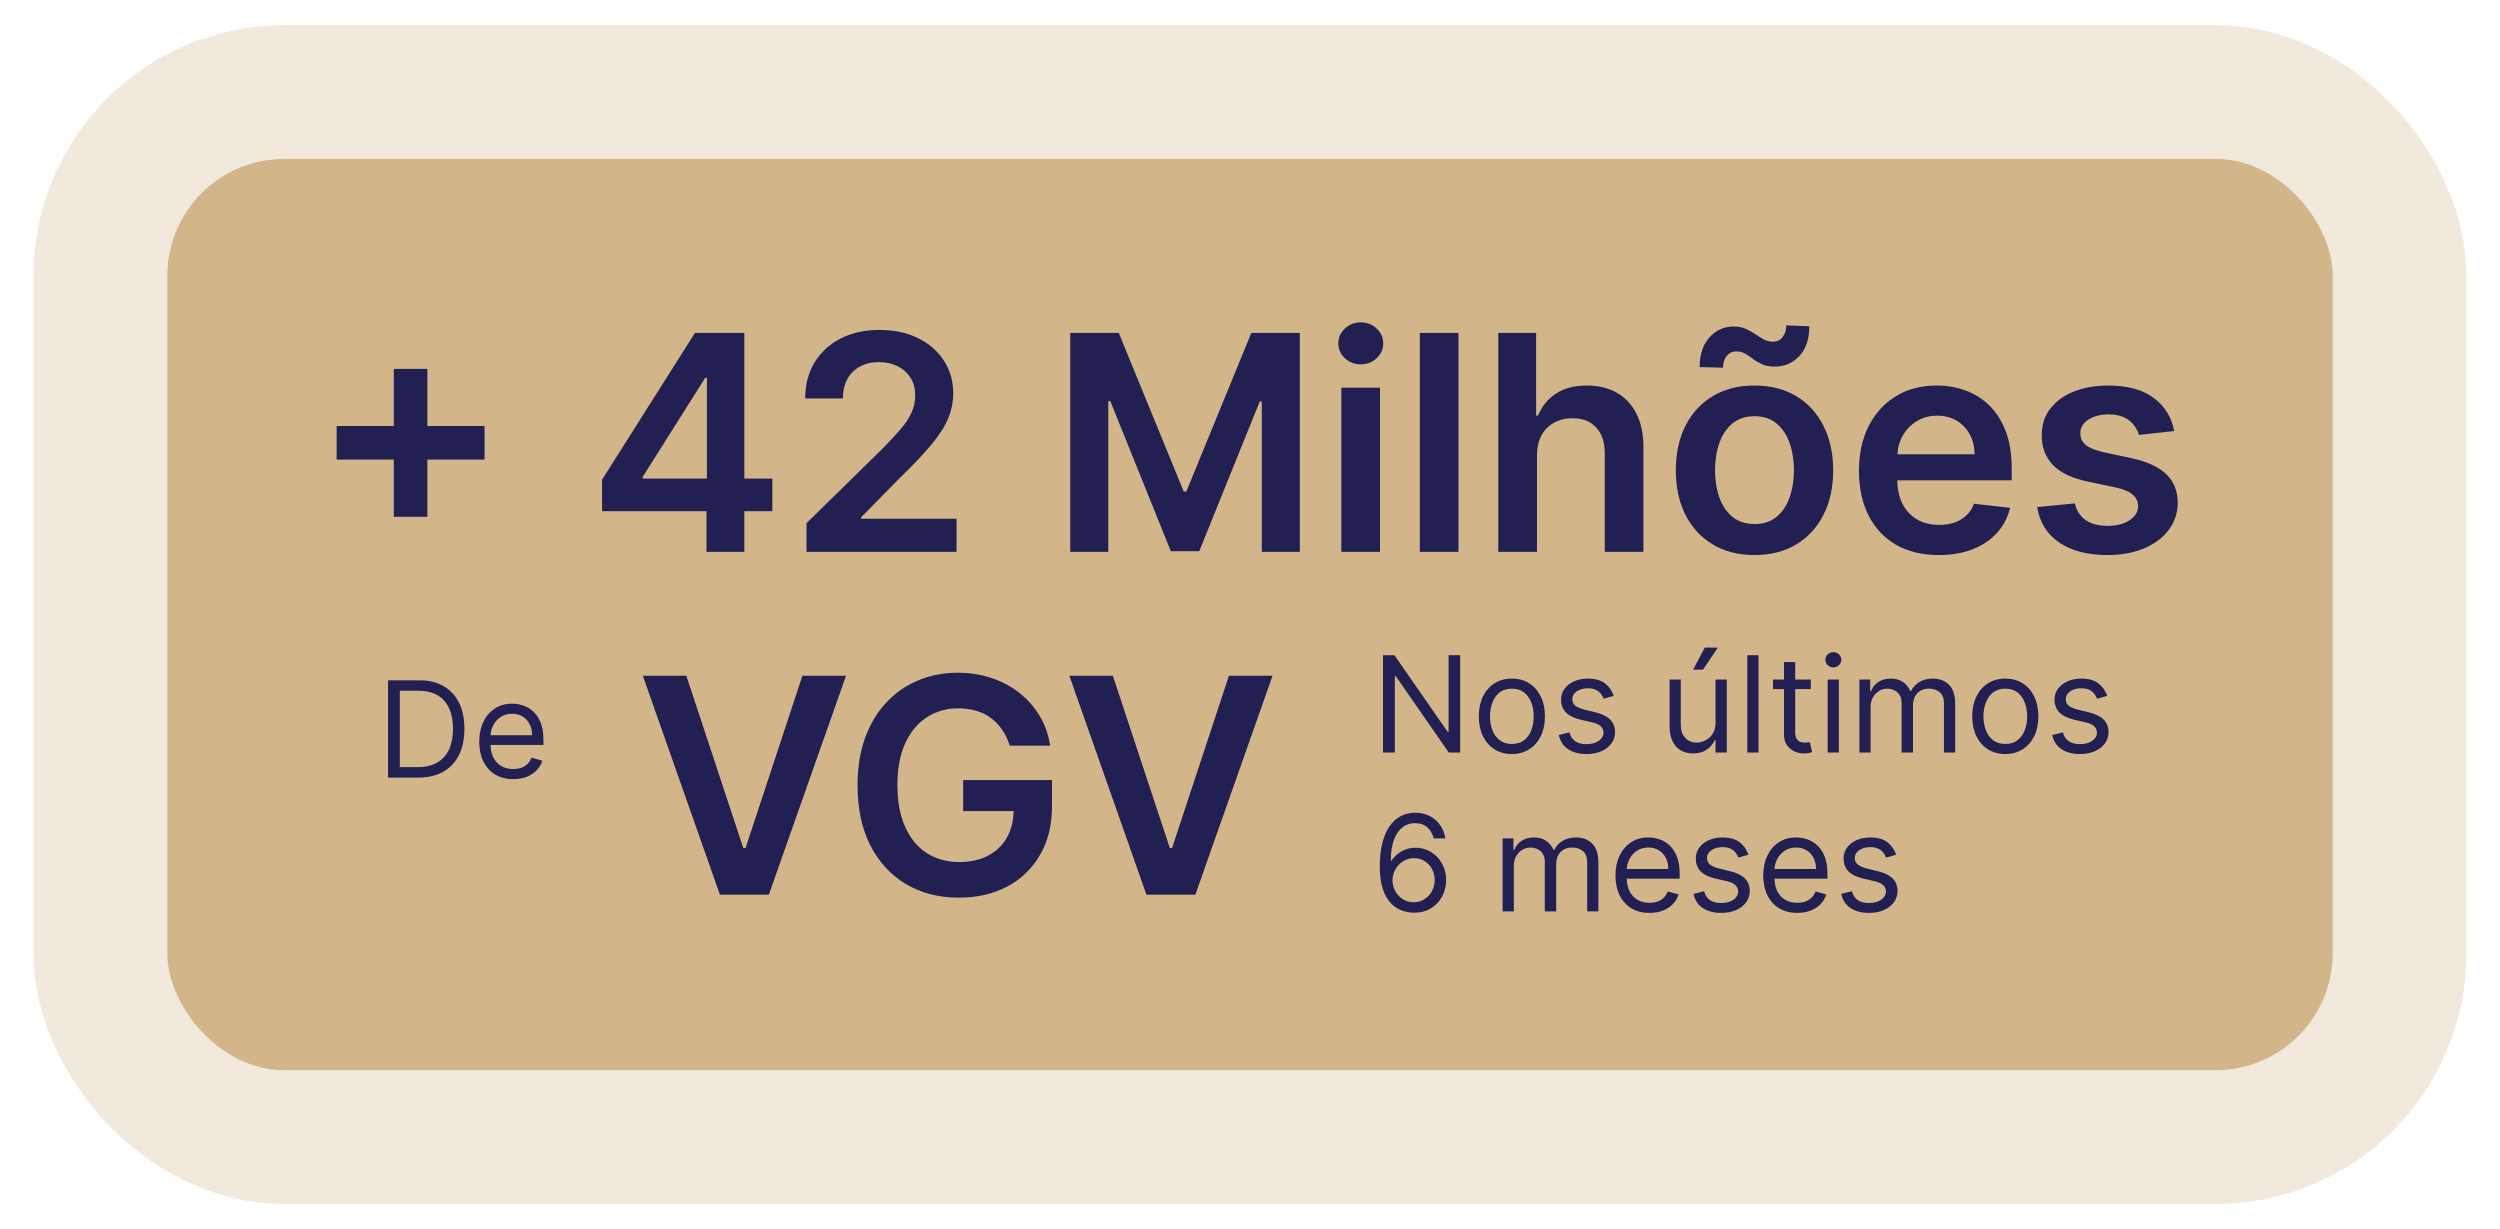 <svg xmlns="http://www.w3.org/2000/svg" width="299" height="147" viewBox="0 0 299 147" fill="none"><rect x="20" y="19" width="259" height="109" rx="14" fill="#D2B68A"></rect><rect x="12" y="11" width="275" height="125" rx="22" stroke="#D2B68A" stroke-opacity="0.29" stroke-width="16"></rect><path d="M47.099 61.807V44.114H51.114V61.807H47.099ZM40.26 54.967V50.953H57.953V54.967H40.26ZM72.006 61.142V57.371L83.115 39.818H86.26V45.188H84.343L76.864 57.038V57.243H92.371V61.142H72.006ZM84.496 66V59.992L84.547 58.304V39.818H89.022V66H84.496ZM96.456 66V62.574L105.545 53.663C106.414 52.785 107.139 52.006 107.718 51.324C108.298 50.642 108.733 49.981 109.022 49.342C109.312 48.703 109.457 48.021 109.457 47.297C109.457 46.47 109.27 45.763 108.895 45.175C108.52 44.578 108.004 44.118 107.348 43.794C106.691 43.47 105.946 43.308 105.11 43.308C104.25 43.308 103.495 43.487 102.848 43.845C102.2 44.195 101.697 44.693 101.339 45.341C100.99 45.989 100.815 46.76 100.815 47.655H96.302C96.302 45.993 96.681 44.548 97.44 43.321C98.198 42.094 99.243 41.144 100.572 40.47C101.91 39.797 103.444 39.46 105.174 39.46C106.93 39.46 108.473 39.788 109.802 40.445C111.132 41.101 112.163 42 112.896 43.142C113.637 44.284 114.008 45.588 114.008 47.054C114.008 48.034 113.821 48.997 113.446 49.943C113.071 50.889 112.41 51.938 111.464 53.088C110.527 54.239 109.21 55.632 107.514 57.269L103.001 61.858V62.037H114.404V66H96.456ZM128 39.818H133.804L141.577 58.79H141.884L149.657 39.818H155.461V66H150.909V48.013H150.667L143.431 65.923H140.03L132.794 47.974H132.551V66H128V39.818ZM160.421 66V46.364H165.049V66H160.421ZM162.748 43.577C162.015 43.577 161.384 43.334 160.855 42.848C160.327 42.354 160.063 41.761 160.063 41.071C160.063 40.372 160.327 39.78 160.855 39.294C161.384 38.8 162.015 38.553 162.748 38.553C163.489 38.553 164.12 38.8 164.64 39.294C165.168 39.78 165.432 40.372 165.432 41.071C165.432 41.761 165.168 42.354 164.64 42.848C164.12 43.334 163.489 43.577 162.748 43.577ZM174.435 39.818V66H169.808V39.818H174.435ZM183.822 54.494V66H179.194V39.818H183.72V49.7H183.95C184.41 48.592 185.122 47.719 186.085 47.08C187.056 46.432 188.292 46.108 189.792 46.108C191.156 46.108 192.345 46.394 193.359 46.965C194.373 47.535 195.157 48.371 195.711 49.47C196.274 50.57 196.555 51.912 196.555 53.497V66H191.927V54.213C191.927 52.892 191.586 51.865 190.904 51.132C190.231 50.391 189.285 50.02 188.066 50.02C187.248 50.02 186.515 50.199 185.868 50.557C185.228 50.906 184.725 51.413 184.359 52.078C184.001 52.743 183.822 53.548 183.822 54.494ZM209.838 66.383C207.92 66.383 206.258 65.962 204.852 65.118C203.446 64.274 202.355 63.094 201.579 61.577C200.812 60.06 200.429 58.287 200.429 56.258C200.429 54.23 200.812 52.453 201.579 50.928C202.355 49.402 203.446 48.217 204.852 47.374C206.258 46.53 207.92 46.108 209.838 46.108C211.755 46.108 213.417 46.53 214.824 47.374C216.23 48.217 217.316 49.402 218.083 50.928C218.859 52.453 219.247 54.23 219.247 56.258C219.247 58.287 218.859 60.06 218.083 61.577C217.316 63.094 216.23 64.274 214.824 65.118C213.417 65.962 211.755 66.383 209.838 66.383ZM209.863 62.676C210.903 62.676 211.772 62.391 212.471 61.82C213.17 61.24 213.69 60.465 214.031 59.493C214.38 58.521 214.555 57.439 214.555 56.246C214.555 55.044 214.38 53.957 214.031 52.986C213.69 52.006 213.17 51.226 212.471 50.646C211.772 50.067 210.903 49.777 209.863 49.777C208.798 49.777 207.912 50.067 207.204 50.646C206.505 51.226 205.981 52.006 205.632 52.986C205.291 53.957 205.12 55.044 205.12 56.246C205.12 57.439 205.291 58.521 205.632 59.493C205.981 60.465 206.505 61.24 207.204 61.82C207.912 62.391 208.798 62.676 209.863 62.676ZM206.079 43.973L203.279 43.909C203.279 42.392 203.672 41.203 204.456 40.342C205.24 39.481 206.207 39.051 207.358 39.051C207.912 39.051 208.393 39.145 208.802 39.332C209.211 39.511 209.586 39.72 209.927 39.959C210.277 40.197 210.618 40.41 210.95 40.598C211.282 40.777 211.649 40.867 212.049 40.867C212.535 40.867 212.919 40.683 213.2 40.317C213.49 39.95 213.639 39.481 213.647 38.91L216.396 39.026C216.387 40.551 215.991 41.736 215.207 42.58C214.423 43.415 213.46 43.837 212.318 43.845C211.704 43.854 211.189 43.764 210.771 43.577C210.353 43.389 209.987 43.176 209.672 42.938C209.365 42.699 209.054 42.49 208.738 42.311C208.423 42.124 208.052 42.03 207.626 42.03C207.174 42.03 206.804 42.209 206.514 42.567C206.224 42.925 206.079 43.394 206.079 43.973ZM231.868 66.383C229.899 66.383 228.199 65.974 226.767 65.156C225.344 64.329 224.249 63.162 223.482 61.653C222.714 60.136 222.331 58.351 222.331 56.297C222.331 54.277 222.714 52.504 223.482 50.979C224.257 49.445 225.339 48.251 226.729 47.399C228.118 46.538 229.75 46.108 231.625 46.108C232.835 46.108 233.977 46.304 235.051 46.696C236.134 47.08 237.088 47.676 237.915 48.486C238.75 49.295 239.406 50.327 239.884 51.58C240.361 52.824 240.599 54.307 240.599 56.028V57.447H224.504V54.328H236.163C236.155 53.442 235.963 52.653 235.588 51.963C235.213 51.264 234.689 50.715 234.016 50.314C233.351 49.913 232.575 49.713 231.689 49.713C230.743 49.713 229.912 49.943 229.196 50.403C228.48 50.855 227.922 51.452 227.521 52.193C227.129 52.926 226.929 53.731 226.92 54.609V57.332C226.92 58.474 227.129 59.455 227.547 60.273C227.964 61.082 228.548 61.705 229.298 62.139C230.048 62.565 230.926 62.778 231.932 62.778C232.605 62.778 233.214 62.685 233.76 62.497C234.305 62.301 234.778 62.016 235.179 61.641C235.58 61.266 235.882 60.801 236.087 60.247L240.408 60.733C240.135 61.875 239.615 62.872 238.848 63.724C238.089 64.568 237.118 65.224 235.933 65.693C234.749 66.153 233.393 66.383 231.868 66.383ZM260.034 51.554L255.816 52.014C255.696 51.588 255.488 51.188 255.189 50.812C254.9 50.438 254.507 50.135 254.013 49.905C253.519 49.675 252.914 49.56 252.198 49.56C251.235 49.56 250.425 49.769 249.769 50.186C249.121 50.604 248.801 51.145 248.81 51.81C248.801 52.381 249.01 52.845 249.436 53.203C249.871 53.561 250.587 53.855 251.584 54.085L254.934 54.801C256.792 55.202 258.172 55.837 259.076 56.706C259.988 57.575 260.448 58.713 260.456 60.119C260.448 61.355 260.086 62.446 259.37 63.392C258.662 64.329 257.678 65.062 256.417 65.591C255.155 66.119 253.706 66.383 252.07 66.383C249.667 66.383 247.732 65.881 246.266 64.875C244.8 63.861 243.926 62.45 243.645 60.644L248.158 60.209C248.363 61.095 248.797 61.764 249.462 62.216C250.127 62.668 250.992 62.894 252.057 62.894C253.157 62.894 254.039 62.668 254.703 62.216C255.377 61.764 255.713 61.206 255.713 60.541C255.713 59.979 255.496 59.514 255.061 59.148C254.635 58.781 253.971 58.5 253.067 58.304L249.718 57.601C247.834 57.209 246.441 56.548 245.537 55.619C244.634 54.682 244.186 53.497 244.195 52.065C244.186 50.855 244.515 49.807 245.179 48.92C245.853 48.026 246.786 47.335 247.979 46.849C249.181 46.355 250.566 46.108 252.134 46.108C254.435 46.108 256.246 46.598 257.567 47.578C258.897 48.558 259.719 49.883 260.034 51.554Z" fill="#222052"></path><path d="M82.085 80.818L88.899 101.426H89.168L95.969 80.818H101.185L91.954 107H86.099L76.882 80.818H82.085ZM120.767 89.179C120.554 88.489 120.26 87.871 119.885 87.325C119.518 86.771 119.075 86.298 118.555 85.906C118.044 85.514 117.456 85.22 116.791 85.024C116.126 84.82 115.402 84.717 114.618 84.717C113.211 84.717 111.958 85.071 110.859 85.778C109.76 86.486 108.895 87.526 108.264 88.898C107.642 90.261 107.331 91.923 107.331 93.883C107.331 95.861 107.642 97.535 108.264 98.908C108.886 100.28 109.751 101.324 110.859 102.04C111.967 102.747 113.254 103.101 114.72 103.101C116.049 103.101 117.2 102.845 118.172 102.334C119.152 101.822 119.906 101.098 120.434 100.161C120.963 99.215 121.227 98.106 121.227 96.837L122.301 97.003H115.193V93.296H125.816V96.44C125.816 98.682 125.339 100.621 124.385 102.257C123.43 103.893 122.118 105.155 120.447 106.041C118.777 106.919 116.859 107.358 114.694 107.358C112.282 107.358 110.164 106.817 108.341 105.734C106.525 104.643 105.106 103.097 104.083 101.094C103.069 99.082 102.562 96.696 102.562 93.935C102.562 91.821 102.86 89.933 103.457 88.271C104.062 86.609 104.906 85.199 105.988 84.04C107.071 82.872 108.341 81.986 109.798 81.381C111.255 80.767 112.841 80.46 114.554 80.46C116.002 80.46 117.353 80.673 118.606 81.099C119.859 81.517 120.971 82.114 121.943 82.889C122.923 83.665 123.728 84.585 124.359 85.651C124.99 86.716 125.403 87.892 125.599 89.179H120.767ZM133.097 80.818L139.911 101.426H140.179L146.98 80.818H152.196L142.966 107H137.111L127.894 80.818H133.097Z" fill="#222052"></path><path d="M50 93H46.409V81.364H50.159C51.288 81.364 52.254 81.597 53.057 82.062C53.86 82.525 54.475 83.189 54.903 84.057C55.331 84.921 55.545 85.954 55.545 87.159C55.545 88.371 55.33 89.415 54.898 90.29C54.466 91.161 53.837 91.831 53.011 92.301C52.186 92.767 51.182 93 50 93ZM47.818 91.75H49.909C50.871 91.75 51.669 91.564 52.301 91.193C52.934 90.822 53.405 90.294 53.716 89.608C54.026 88.922 54.182 88.106 54.182 87.159C54.182 86.22 54.028 85.411 53.722 84.733C53.415 84.051 52.956 83.528 52.347 83.165C51.737 82.797 50.977 82.614 50.068 82.614H47.818V91.75ZM61.386 93.182C60.545 93.182 59.82 92.996 59.21 92.625C58.604 92.25 58.136 91.727 57.807 91.057C57.481 90.383 57.318 89.599 57.318 88.704C57.318 87.811 57.481 87.023 57.807 86.341C58.136 85.655 58.595 85.121 59.182 84.739C59.773 84.352 60.462 84.159 61.25 84.159C61.705 84.159 62.153 84.235 62.597 84.386C63.04 84.538 63.443 84.784 63.807 85.125C64.171 85.462 64.46 85.909 64.676 86.466C64.892 87.023 65 87.708 65 88.523V89.091H58.273V87.932H63.636C63.636 87.439 63.538 87 63.341 86.614C63.148 86.227 62.871 85.922 62.511 85.699C62.155 85.475 61.735 85.364 61.25 85.364C60.716 85.364 60.254 85.496 59.864 85.761C59.477 86.023 59.18 86.364 58.972 86.784C58.763 87.204 58.659 87.655 58.659 88.136V88.909C58.659 89.568 58.773 90.127 59 90.585C59.231 91.04 59.551 91.386 59.96 91.625C60.369 91.86 60.845 91.977 61.386 91.977C61.739 91.977 62.057 91.928 62.341 91.829C62.629 91.727 62.877 91.576 63.085 91.375C63.294 91.171 63.455 90.917 63.568 90.614L64.864 90.977C64.727 91.417 64.498 91.803 64.176 92.136C63.854 92.466 63.456 92.724 62.983 92.909C62.51 93.091 61.977 93.182 61.386 93.182Z" fill="#222052"></path><path d="M174.636 78.364V90H173.273L166.932 80.864H166.818V90H165.409V78.364H166.773L173.136 87.523H173.25V78.364H174.636ZM180.82 90.182C180.032 90.182 179.34 89.994 178.746 89.619C178.155 89.244 177.693 88.72 177.359 88.046C177.03 87.371 176.865 86.583 176.865 85.682C176.865 84.773 177.03 83.979 177.359 83.301C177.693 82.623 178.155 82.097 178.746 81.722C179.34 81.347 180.032 81.159 180.82 81.159C181.607 81.159 182.297 81.347 182.888 81.722C183.482 82.097 183.945 82.623 184.274 83.301C184.607 83.979 184.774 84.773 184.774 85.682C184.774 86.583 184.607 87.371 184.274 88.046C183.945 88.72 183.482 89.244 182.888 89.619C182.297 89.994 181.607 90.182 180.82 90.182ZM180.82 88.977C181.418 88.977 181.911 88.824 182.297 88.517C182.683 88.21 182.969 87.807 183.155 87.307C183.34 86.807 183.433 86.265 183.433 85.682C183.433 85.099 183.34 84.555 183.155 84.051C182.969 83.547 182.683 83.14 182.297 82.829C181.911 82.519 181.418 82.364 180.82 82.364C180.221 82.364 179.729 82.519 179.342 82.829C178.956 83.14 178.67 83.547 178.484 84.051C178.299 84.555 178.206 85.099 178.206 85.682C178.206 86.265 178.299 86.807 178.484 87.307C178.67 87.807 178.956 88.21 179.342 88.517C179.729 88.824 180.221 88.977 180.82 88.977ZM193.003 83.227L191.798 83.568C191.723 83.367 191.611 83.172 191.463 82.983C191.319 82.79 191.122 82.631 190.872 82.506C190.622 82.381 190.302 82.318 189.912 82.318C189.378 82.318 188.933 82.441 188.577 82.688C188.224 82.93 188.048 83.239 188.048 83.614C188.048 83.947 188.17 84.21 188.412 84.403C188.654 84.597 189.033 84.758 189.548 84.886L190.844 85.204C191.624 85.394 192.205 85.684 192.588 86.074C192.971 86.46 193.162 86.958 193.162 87.568C193.162 88.068 193.018 88.515 192.73 88.909C192.446 89.303 192.048 89.614 191.537 89.841C191.026 90.068 190.431 90.182 189.753 90.182C188.863 90.182 188.126 89.989 187.543 89.602C186.959 89.216 186.59 88.651 186.435 87.909L187.707 87.591C187.829 88.061 188.058 88.413 188.395 88.648C188.736 88.883 189.181 89 189.73 89C190.355 89 190.851 88.867 191.219 88.602C191.59 88.333 191.776 88.011 191.776 87.636C191.776 87.333 191.67 87.079 191.457 86.875C191.245 86.667 190.92 86.511 190.48 86.409L189.026 86.068C188.226 85.879 187.639 85.585 187.264 85.188C186.893 84.786 186.707 84.284 186.707 83.682C186.707 83.189 186.846 82.754 187.122 82.375C187.402 81.996 187.783 81.699 188.264 81.483C188.749 81.267 189.298 81.159 189.912 81.159C190.776 81.159 191.454 81.349 191.946 81.727C192.442 82.106 192.795 82.606 193.003 83.227ZM205.18 86.432V81.273H206.521V90H205.18V88.523H205.089C204.885 88.966 204.567 89.343 204.135 89.653C203.703 89.96 203.158 90.114 202.499 90.114C201.953 90.114 201.468 89.994 201.044 89.756C200.62 89.513 200.286 89.15 200.044 88.665C199.802 88.176 199.68 87.561 199.68 86.818V81.273H201.021V86.727C201.021 87.364 201.199 87.871 201.555 88.25C201.915 88.629 202.374 88.818 202.93 88.818C203.264 88.818 203.603 88.733 203.947 88.562C204.296 88.392 204.588 88.131 204.822 87.778C205.061 87.426 205.18 86.977 205.18 86.432ZM202.499 80.091L203.885 77.454H205.453L203.68 80.091H202.499ZM210.318 78.364V90H208.977V78.364H210.318ZM216.57 81.273V82.409H212.047V81.273H216.57ZM213.365 79.182H214.706V87.5C214.706 87.879 214.761 88.163 214.871 88.352C214.984 88.538 215.128 88.663 215.303 88.727C215.481 88.788 215.668 88.818 215.865 88.818C216.013 88.818 216.134 88.811 216.229 88.796C216.323 88.776 216.399 88.761 216.456 88.75L216.729 89.954C216.638 89.989 216.511 90.023 216.348 90.057C216.185 90.095 215.979 90.114 215.729 90.114C215.35 90.114 214.979 90.032 214.615 89.869C214.255 89.706 213.956 89.458 213.717 89.125C213.482 88.792 213.365 88.371 213.365 87.864V79.182ZM218.587 90V81.273H219.928V90H218.587ZM219.268 79.818C219.007 79.818 218.782 79.729 218.592 79.551C218.407 79.373 218.314 79.159 218.314 78.909C218.314 78.659 218.407 78.445 218.592 78.267C218.782 78.089 219.007 78 219.268 78C219.53 78 219.753 78.089 219.939 78.267C220.128 78.445 220.223 78.659 220.223 78.909C220.223 79.159 220.128 79.373 219.939 79.551C219.753 79.729 219.53 79.818 219.268 79.818ZM222.384 90V81.273H223.679V82.636H223.793C223.974 82.171 224.268 81.809 224.673 81.551C225.079 81.29 225.565 81.159 226.134 81.159C226.709 81.159 227.188 81.29 227.571 81.551C227.957 81.809 228.259 82.171 228.474 82.636H228.565C228.789 82.186 229.124 81.828 229.571 81.562C230.018 81.294 230.554 81.159 231.179 81.159C231.959 81.159 232.598 81.403 233.094 81.892C233.59 82.377 233.838 83.133 233.838 84.159V90H232.497V84.159C232.497 83.515 232.321 83.055 231.969 82.778C231.616 82.502 231.202 82.364 230.724 82.364C230.111 82.364 229.635 82.549 229.298 82.921C228.961 83.288 228.793 83.754 228.793 84.318V90H227.429V84.023C227.429 83.526 227.268 83.127 226.946 82.824C226.624 82.517 226.209 82.364 225.702 82.364C225.353 82.364 225.027 82.456 224.724 82.642C224.425 82.828 224.183 83.085 223.997 83.415C223.815 83.74 223.724 84.117 223.724 84.546V90H222.384ZM239.835 90.182C239.047 90.182 238.356 89.994 237.761 89.619C237.17 89.244 236.708 88.72 236.375 88.046C236.045 87.371 235.881 86.583 235.881 85.682C235.881 84.773 236.045 83.979 236.375 83.301C236.708 82.623 237.17 82.097 237.761 81.722C238.356 81.347 239.047 81.159 239.835 81.159C240.623 81.159 241.313 81.347 241.903 81.722C242.498 82.097 242.96 82.623 243.29 83.301C243.623 83.979 243.79 84.773 243.79 85.682C243.79 86.583 243.623 87.371 243.29 88.046C242.96 88.72 242.498 89.244 241.903 89.619C241.313 89.994 240.623 90.182 239.835 90.182ZM239.835 88.977C240.434 88.977 240.926 88.824 241.312 88.517C241.699 88.21 241.985 87.807 242.17 87.307C242.356 86.807 242.449 86.265 242.449 85.682C242.449 85.099 242.356 84.555 242.17 84.051C241.985 83.547 241.699 83.14 241.312 82.829C240.926 82.519 240.434 82.364 239.835 82.364C239.237 82.364 238.744 82.519 238.358 82.829C237.972 83.14 237.686 83.547 237.5 84.051C237.314 84.555 237.222 85.099 237.222 85.682C237.222 86.265 237.314 86.807 237.5 87.307C237.686 87.807 237.972 88.21 238.358 88.517C238.744 88.824 239.237 88.977 239.835 88.977ZM252.018 83.227L250.814 83.568C250.738 83.367 250.626 83.172 250.479 82.983C250.335 82.79 250.138 82.631 249.888 82.506C249.638 82.381 249.318 82.318 248.928 82.318C248.393 82.318 247.948 82.441 247.592 82.688C247.24 82.93 247.064 83.239 247.064 83.614C247.064 83.947 247.185 84.21 247.428 84.403C247.67 84.597 248.049 84.758 248.564 84.886L249.859 85.204C250.64 85.394 251.221 85.684 251.604 86.074C251.986 86.46 252.178 86.958 252.178 87.568C252.178 88.068 252.034 88.515 251.746 88.909C251.462 89.303 251.064 89.614 250.553 89.841C250.041 90.068 249.446 90.182 248.768 90.182C247.878 90.182 247.142 89.989 246.558 89.602C245.975 89.216 245.606 88.651 245.45 87.909L246.723 87.591C246.844 88.061 247.073 88.413 247.411 88.648C247.751 88.883 248.196 89 248.746 89C249.371 89 249.867 88.867 250.234 88.602C250.606 88.333 250.791 88.011 250.791 87.636C250.791 87.333 250.685 87.079 250.473 86.875C250.261 86.667 249.935 86.511 249.496 86.409L248.041 86.068C247.242 85.879 246.655 85.585 246.28 85.188C245.909 84.786 245.723 84.284 245.723 83.682C245.723 83.189 245.861 82.754 246.138 82.375C246.418 81.996 246.799 81.699 247.28 81.483C247.765 81.267 248.314 81.159 248.928 81.159C249.791 81.159 250.469 81.349 250.962 81.727C251.458 82.106 251.81 82.606 252.018 83.227ZM169.068 109.159C168.591 109.152 168.114 109.061 167.636 108.886C167.159 108.712 166.723 108.419 166.33 108.006C165.936 107.589 165.619 107.027 165.381 106.318C165.142 105.606 165.023 104.712 165.023 103.636C165.023 102.606 165.119 101.693 165.312 100.898C165.506 100.098 165.786 99.426 166.153 98.881C166.521 98.331 166.964 97.915 167.483 97.631C168.006 97.347 168.595 97.204 169.25 97.204C169.902 97.204 170.481 97.335 170.989 97.597C171.5 97.854 171.917 98.214 172.239 98.676C172.561 99.138 172.769 99.671 172.864 100.273H171.477C171.348 99.75 171.098 99.316 170.727 98.972C170.356 98.627 169.864 98.454 169.25 98.454C168.348 98.454 167.638 98.847 167.119 99.631C166.604 100.415 166.345 101.515 166.341 102.932H166.432C166.644 102.61 166.896 102.335 167.188 102.108C167.483 101.877 167.809 101.699 168.165 101.574C168.521 101.449 168.898 101.386 169.295 101.386C169.962 101.386 170.572 101.553 171.125 101.886C171.678 102.216 172.121 102.672 172.455 103.256C172.788 103.835 172.955 104.5 172.955 105.25C172.955 105.97 172.794 106.629 172.472 107.227C172.15 107.822 171.697 108.295 171.114 108.648C170.534 108.996 169.852 109.167 169.068 109.159ZM169.068 107.909C169.545 107.909 169.973 107.79 170.352 107.551C170.735 107.312 171.036 106.992 171.256 106.591C171.479 106.189 171.591 105.742 171.591 105.25C171.591 104.769 171.483 104.331 171.267 103.938C171.055 103.54 170.761 103.223 170.386 102.989C170.015 102.754 169.591 102.636 169.114 102.636C168.754 102.636 168.419 102.708 168.108 102.852C167.797 102.992 167.525 103.186 167.29 103.432C167.059 103.678 166.877 103.96 166.744 104.278C166.612 104.593 166.545 104.924 166.545 105.273C166.545 105.735 166.653 106.167 166.869 106.568C167.089 106.97 167.388 107.294 167.767 107.54C168.15 107.786 168.583 107.909 169.068 107.909ZM179.712 109V100.273H181.007V101.636H181.121C181.303 101.17 181.596 100.809 182.001 100.551C182.407 100.29 182.893 100.159 183.462 100.159C184.037 100.159 184.517 100.29 184.899 100.551C185.286 100.809 185.587 101.17 185.803 101.636H185.893C186.117 101.186 186.452 100.828 186.899 100.562C187.346 100.294 187.882 100.159 188.507 100.159C189.287 100.159 189.926 100.403 190.422 100.892C190.918 101.377 191.166 102.133 191.166 103.159V109H189.825V103.159C189.825 102.515 189.649 102.055 189.297 101.778C188.945 101.502 188.53 101.364 188.053 101.364C187.439 101.364 186.964 101.549 186.626 101.92C186.289 102.288 186.121 102.754 186.121 103.318V109H184.757V103.023C184.757 102.527 184.596 102.127 184.274 101.824C183.952 101.517 183.537 101.364 183.03 101.364C182.681 101.364 182.356 101.456 182.053 101.642C181.753 101.828 181.511 102.085 181.325 102.415C181.143 102.741 181.053 103.117 181.053 103.545V109H179.712ZM197.277 109.182C196.436 109.182 195.711 108.996 195.101 108.625C194.495 108.25 194.027 107.727 193.697 107.057C193.372 106.383 193.209 105.598 193.209 104.705C193.209 103.811 193.372 103.023 193.697 102.341C194.027 101.655 194.485 101.121 195.072 100.739C195.663 100.352 196.353 100.159 197.141 100.159C197.595 100.159 198.044 100.235 198.487 100.386C198.93 100.538 199.334 100.784 199.697 101.125C200.061 101.462 200.351 101.909 200.567 102.466C200.783 103.023 200.891 103.708 200.891 104.523V105.091H194.163V103.932H199.527C199.527 103.439 199.429 103 199.232 102.614C199.038 102.227 198.762 101.922 198.402 101.699C198.046 101.475 197.625 101.364 197.141 101.364C196.607 101.364 196.144 101.496 195.754 101.761C195.368 102.023 195.071 102.364 194.862 102.784C194.654 103.205 194.55 103.655 194.55 104.136V104.909C194.55 105.568 194.663 106.127 194.891 106.585C195.122 107.04 195.442 107.386 195.851 107.625C196.26 107.86 196.735 107.977 197.277 107.977C197.629 107.977 197.947 107.928 198.232 107.83C198.519 107.727 198.768 107.576 198.976 107.375C199.184 107.17 199.345 106.917 199.459 106.614L200.754 106.977C200.618 107.417 200.389 107.803 200.067 108.136C199.745 108.466 199.347 108.723 198.874 108.909C198.4 109.091 197.868 109.182 197.277 109.182ZM209.112 102.227L207.908 102.568C207.832 102.367 207.72 102.172 207.572 101.983C207.429 101.79 207.232 101.631 206.982 101.506C206.732 101.381 206.411 101.318 206.021 101.318C205.487 101.318 205.042 101.441 204.686 101.688C204.334 101.93 204.158 102.239 204.158 102.614C204.158 102.947 204.279 103.21 204.521 103.403C204.764 103.597 205.143 103.758 205.658 103.886L206.953 104.205C207.733 104.394 208.315 104.684 208.697 105.074C209.08 105.46 209.271 105.958 209.271 106.568C209.271 107.068 209.127 107.515 208.839 107.909C208.555 108.303 208.158 108.614 207.646 108.841C207.135 109.068 206.54 109.182 205.862 109.182C204.972 109.182 204.235 108.989 203.652 108.602C203.069 108.216 202.699 107.652 202.544 106.909L203.817 106.591C203.938 107.061 204.167 107.413 204.504 107.648C204.845 107.883 205.29 108 205.839 108C206.464 108 206.961 107.867 207.328 107.602C207.699 107.333 207.885 107.011 207.885 106.636C207.885 106.333 207.779 106.08 207.567 105.875C207.355 105.667 207.029 105.511 206.589 105.409L205.135 105.068C204.336 104.879 203.749 104.585 203.374 104.188C203.002 103.786 202.817 103.284 202.817 102.682C202.817 102.189 202.955 101.754 203.232 101.375C203.512 100.996 203.893 100.699 204.374 100.483C204.858 100.267 205.408 100.159 206.021 100.159C206.885 100.159 207.563 100.348 208.055 100.727C208.552 101.106 208.904 101.606 209.112 102.227ZM214.949 109.182C214.108 109.182 213.383 108.996 212.773 108.625C212.167 108.25 211.699 107.727 211.369 107.057C211.044 106.383 210.881 105.598 210.881 104.705C210.881 103.811 211.044 103.023 211.369 102.341C211.699 101.655 212.157 101.121 212.744 100.739C213.335 100.352 214.025 100.159 214.812 100.159C215.267 100.159 215.716 100.235 216.159 100.386C216.602 100.538 217.006 100.784 217.369 101.125C217.733 101.462 218.023 101.909 218.239 102.466C218.455 103.023 218.562 103.708 218.562 104.523V105.091H211.835V103.932H217.199C217.199 103.439 217.1 103 216.903 102.614C216.71 102.227 216.434 101.922 216.074 101.699C215.718 101.475 215.297 101.364 214.812 101.364C214.278 101.364 213.816 101.496 213.426 101.761C213.04 102.023 212.742 102.364 212.534 102.784C212.326 103.205 212.222 103.655 212.222 104.136V104.909C212.222 105.568 212.335 106.127 212.562 106.585C212.794 107.04 213.114 107.386 213.523 107.625C213.932 107.86 214.407 107.977 214.949 107.977C215.301 107.977 215.619 107.928 215.903 107.83C216.191 107.727 216.439 107.576 216.648 107.375C216.856 107.17 217.017 106.917 217.131 106.614L218.426 106.977C218.29 107.417 218.061 107.803 217.739 108.136C217.417 108.466 217.019 108.723 216.545 108.909C216.072 109.091 215.54 109.182 214.949 109.182ZM226.784 102.227L225.58 102.568C225.504 102.367 225.392 102.172 225.244 101.983C225.1 101.79 224.903 101.631 224.653 101.506C224.403 101.381 224.083 101.318 223.693 101.318C223.159 101.318 222.714 101.441 222.358 101.688C222.006 101.93 221.83 102.239 221.83 102.614C221.83 102.947 221.951 103.21 222.193 103.403C222.436 103.597 222.814 103.758 223.33 103.886L224.625 104.205C225.405 104.394 225.987 104.684 226.369 105.074C226.752 105.46 226.943 105.958 226.943 106.568C226.943 107.068 226.799 107.515 226.511 107.909C226.227 108.303 225.83 108.614 225.318 108.841C224.807 109.068 224.212 109.182 223.534 109.182C222.644 109.182 221.907 108.989 221.324 108.602C220.741 108.216 220.371 107.652 220.216 106.909L221.489 106.591C221.61 107.061 221.839 107.413 222.176 107.648C222.517 107.883 222.962 108 223.511 108C224.136 108 224.633 107.867 225 107.602C225.371 107.333 225.557 107.011 225.557 106.636C225.557 106.333 225.451 106.08 225.239 105.875C225.027 105.667 224.701 105.511 224.261 105.409L222.807 105.068C222.008 104.879 221.42 104.585 221.045 104.188C220.674 103.786 220.489 103.284 220.489 102.682C220.489 102.189 220.627 101.754 220.903 101.375C221.184 100.996 221.564 100.699 222.045 100.483C222.53 100.267 223.08 100.159 223.693 100.159C224.557 100.159 225.235 100.348 225.727 100.727C226.223 101.106 226.576 101.606 226.784 102.227Z" fill="#222052"></path></svg>